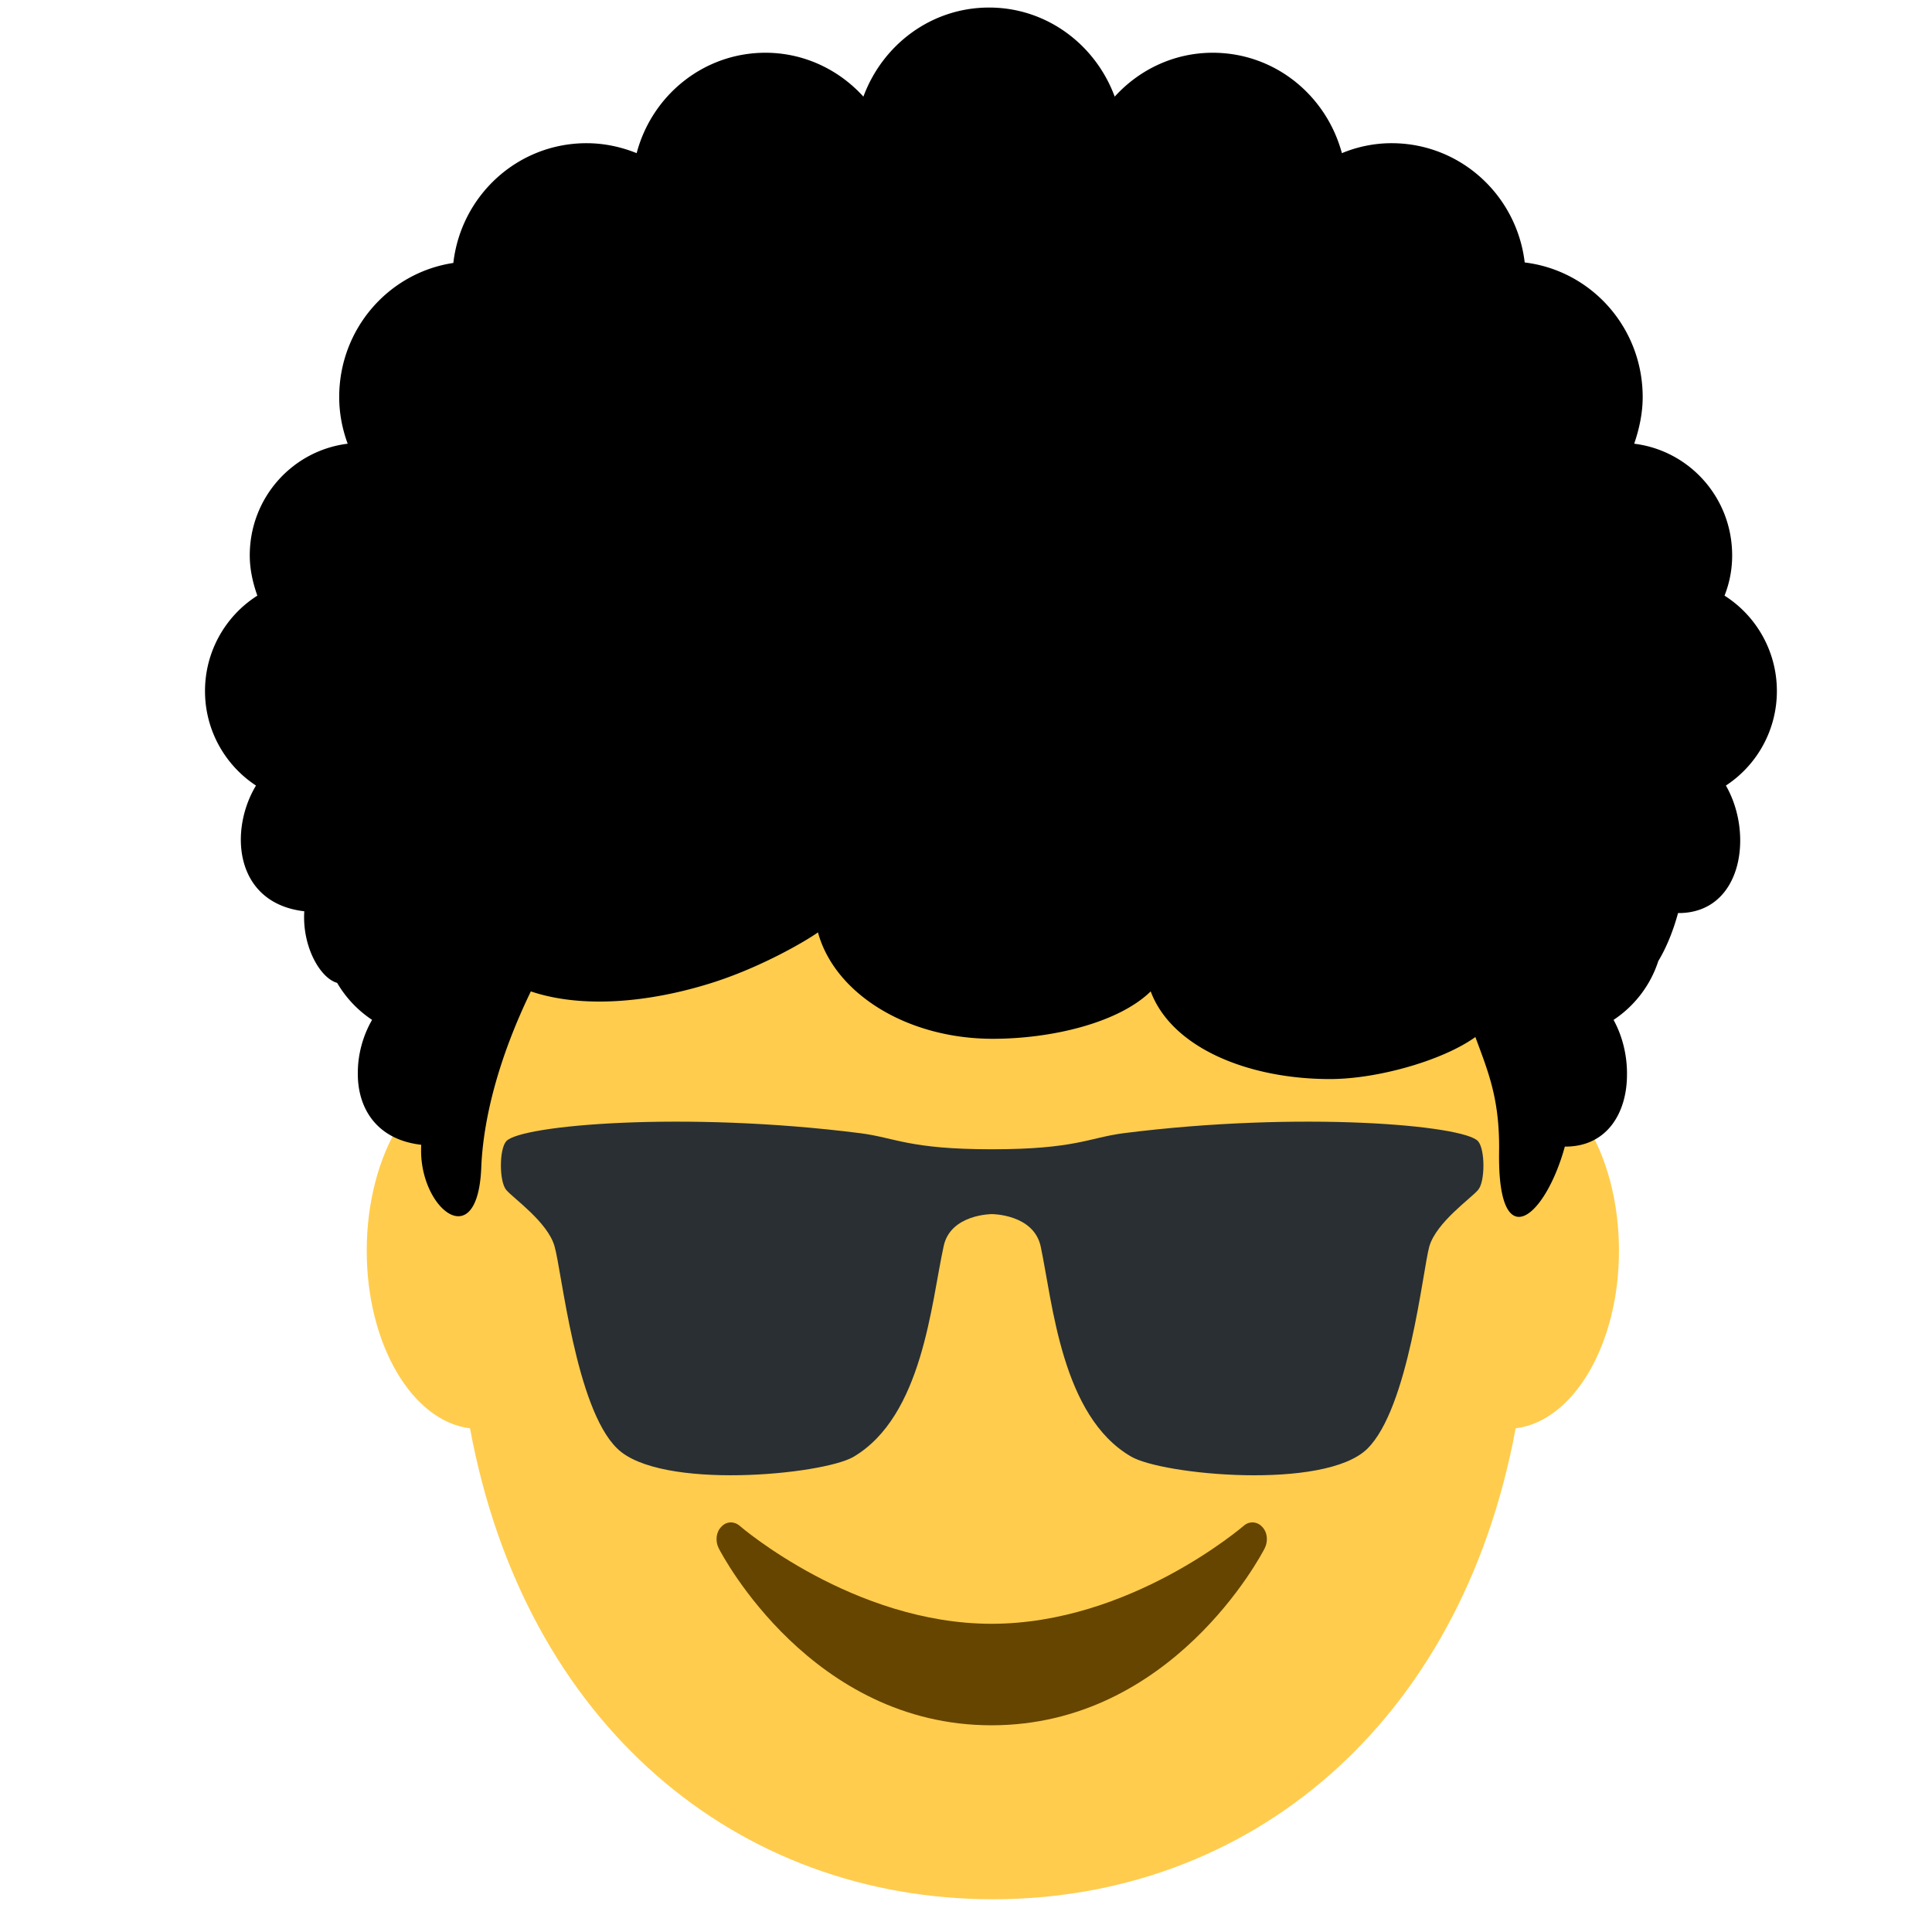 <svg xmlns="http://www.w3.org/2000/svg" viewBox="0 0 512 512"><path fill="#ffcc4d" d="M429.04 331.47c0-26.19-13.28-47.4-29.63-47.4h-.36c-18.01-74.67-72.06-128.95-135.94-128.95-63.88 0-118.04 54.28-135.94 128.95h-.36c-16.35 0-29.62 21.21-29.62 47.4 0 24.89 12.08 45.16 27.37 47.05 14.58 78.82 71 124.8 138.55 124.8 67.56 0 123.97-45.98 138.55-124.8 15.29-1.89 27.38-22.16 27.38-47.05z"/><path fill="#292f33" d="M134.16 315.35c1.78 2.14 11.03 8.54 12.8 14.94 1.9 6.4 5.57 42.9 16.6 53.57 11.37 11.14 54.28 6.99 62.57 2.25 18.37-10.79 20.63-40.65 23.94-55.82 1.78-8.54 12.8-8.54 12.8-8.54s11.03 0 12.92 8.54c3.2 15.17 5.57 45.03 23.94 55.7 8.18 4.86 51.2 9.01 62.58-2.01 11.02-10.79 14.7-47.29 16.48-53.69 1.89-6.4 11.14-12.8 12.91-14.94 1.9-2.13 1.9-10.78 0-12.91-3.67-4.27-47.05-8.06-93.86-2.14-9.25 1.19-12.8 4.27-34.97 4.27-22.04 0-25.6-3.08-34.96-4.27-46.7-5.92-90.07-2.13-93.75 2.14-1.89 2.13-1.89 10.66 0 12.91z" fill-rule="evenodd"/><path fill="#664500" d="M334.46 404.6c-1.3-1.42-3.44-1.54-4.86-.24-.36.24-30.1 25.96-66.84 25.96-36.51 0-66.49-25.72-66.73-25.96-1.54-1.3-3.56-1.18-4.86.24-1.42 1.42-1.66 3.79-.71 5.69.95 1.89 24.65 46.93 72.3 46.93 47.76 0 71.46-45.04 72.41-46.93.95-1.9.71-4.27-.71-5.69z"/><path d="M262.11 2c-15.29 0-28.21 9.83-33.3 23.61-6.4-7.07-15.65-11.63-25.96-11.63-16.35 0-30.1 11.27-34.13 26.61-4.15-1.68-8.65-2.64-13.28-2.64-18.26 0-33.245 13.842-35.301 31.737-17.145 2.58-30.248 17.486-30.248 35.553 0 4.32.83 8.51 2.25 12.35-14.58 1.79-25.952 14.26-25.952 29.6 0 3.71.82 7.31 2.01 10.66a29.928 29.928 0 00-13.869 25.29c0 10.54 5.46 19.77 13.51 25.04-7.23 11.98-5.68 31.16 12.8 33.32-.599 9.344 4.214 17.728 8.706 18.97a29.797 29.797 0 009.258 9.805c-2.396 4.138-3.76 9.072-3.772 13.858-.18 9.154 4.646 17.841 16.8 19.246-.026.482-.04.962-.038 1.437-.087 15.68 14.897 27.623 15.935 4.854.47-12.69 4.38-28.8 13.15-46.94 14.11 4.74 31.65 2.61 45.99-1.66 14.22-4.15 27.14-11.85 30.1-13.98 4.39 16.12 23.47 28.2 46.34 28.2 15.41 0 33.19-4.14 41.84-12.56 5.57 14.94 25.842 23.23 47.522 23.23 12.69 0 29.99-4.98 38.52-11.14 3.224 8.775 6.133 15.573 6.286 28.114.008.778.006 1.572-.007 2.396v.19c-.009.805-.01 1.584.003 2.326.376 24.782 12.359 14.42 17.426-3.987 11.244.08 16.43-9.03 16.467-18.91.092-5.028-1.135-10.278-3.557-14.668 5.514-3.645 9.774-9.129 11.862-15.601 2.002-3.297 3.866-7.703 5.228-12.71 16.94.12 20.142-20.85 12.682-33.79a29.909 29.909 0 0013.51-25.04 29.93 29.93 0 00-13.871-25.29c1.31-3.35 2.02-6.83 2.02-10.66 0-15.34-11.38-27.81-25.96-29.6 1.31-3.84 2.25-8.03 2.25-12.35 0-18.422-13.626-33.55-31.266-35.683-2.114-17.832-17.07-31.608-35.285-31.608-4.62 0-9.13.96-13.16 2.64-4.15-15.34-17.78-26.609-34.25-26.609-10.31 0-19.559 4.56-25.959 11.63C290.32 11.83 277.4 2 262.11 2z"/></svg>